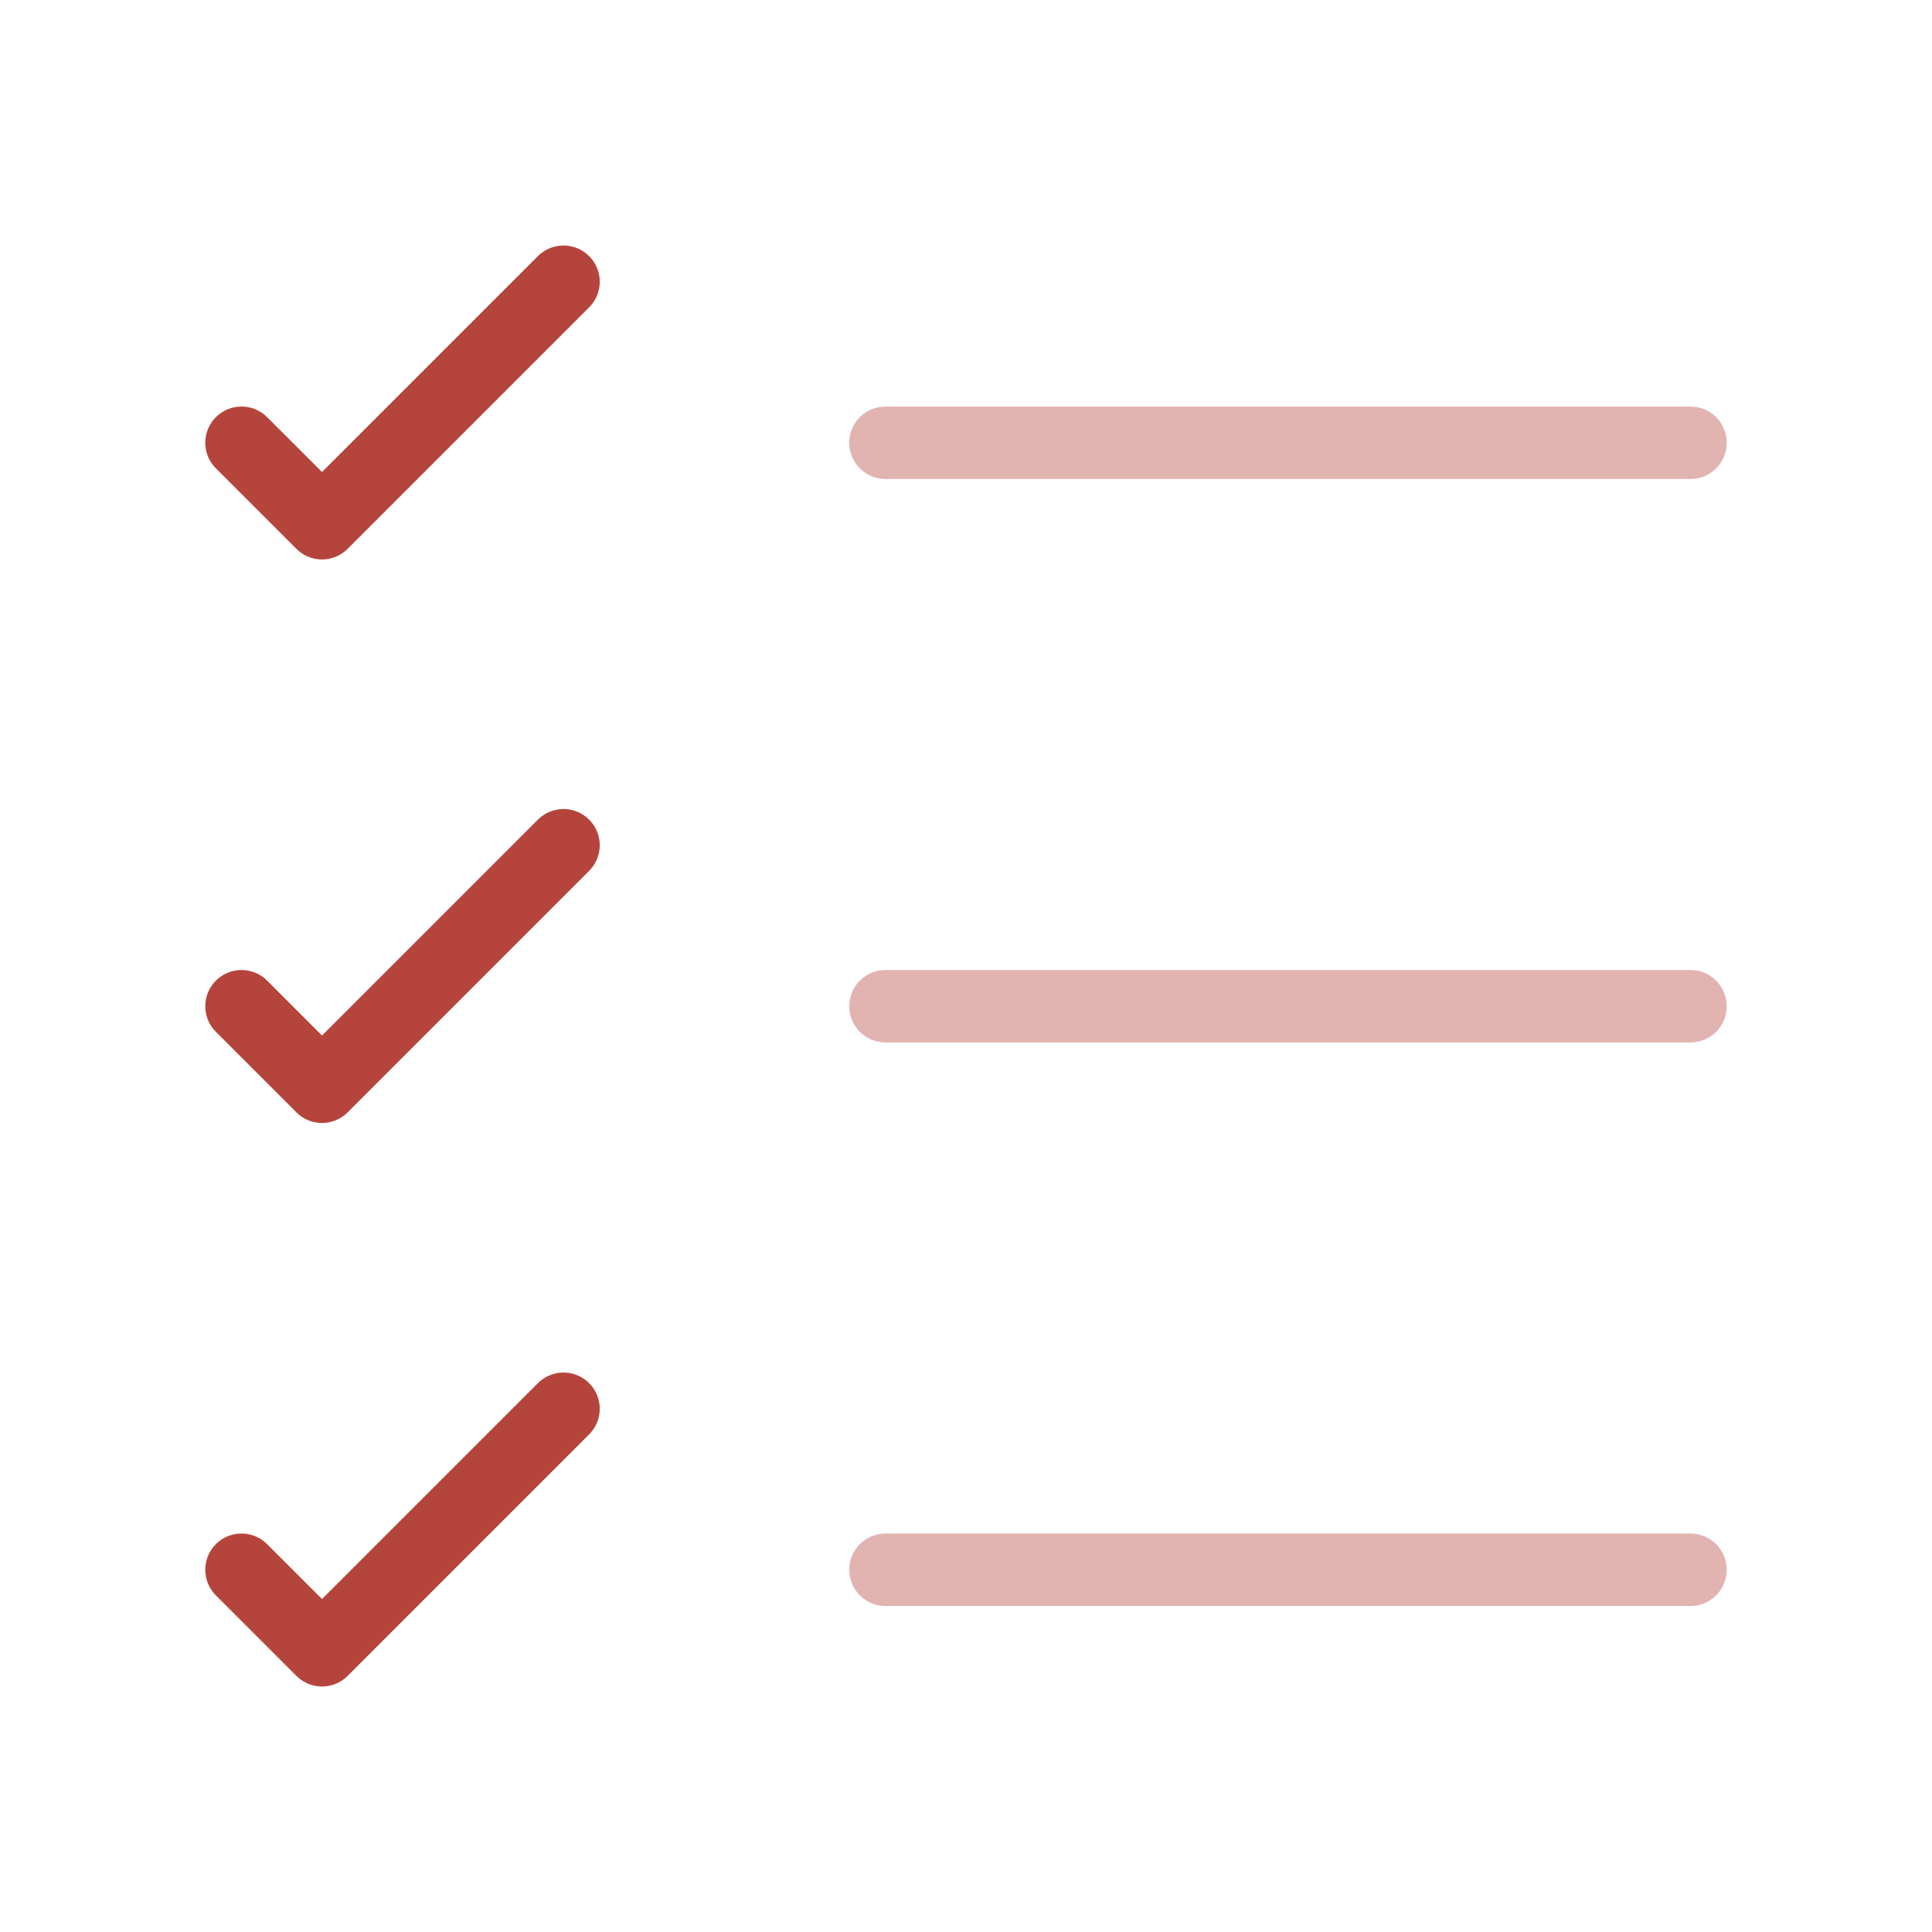 <svg xmlns="http://www.w3.org/2000/svg" width="40" height="40" viewBox="0 0 40 40" fill="none"><g id="Iconsax/TwoTone/task"><path id="Vector" opacity="0.4" d="M18.333 32.5H35M18.333 20.833H35M18.333 9.167H35" stroke="#B5453C" stroke-width="1.5" stroke-linecap="round" stroke-linejoin="round"></path><path id="Vector_2" d="M5 9.167L6.667 10.833L11.667 5.833M5 20.833L6.667 22.5L11.667 17.5M5 32.5L6.667 34.167L11.667 29.167" stroke="#B5453C" stroke-width="1.5" stroke-linecap="round" stroke-linejoin="round"></path></g></svg>
